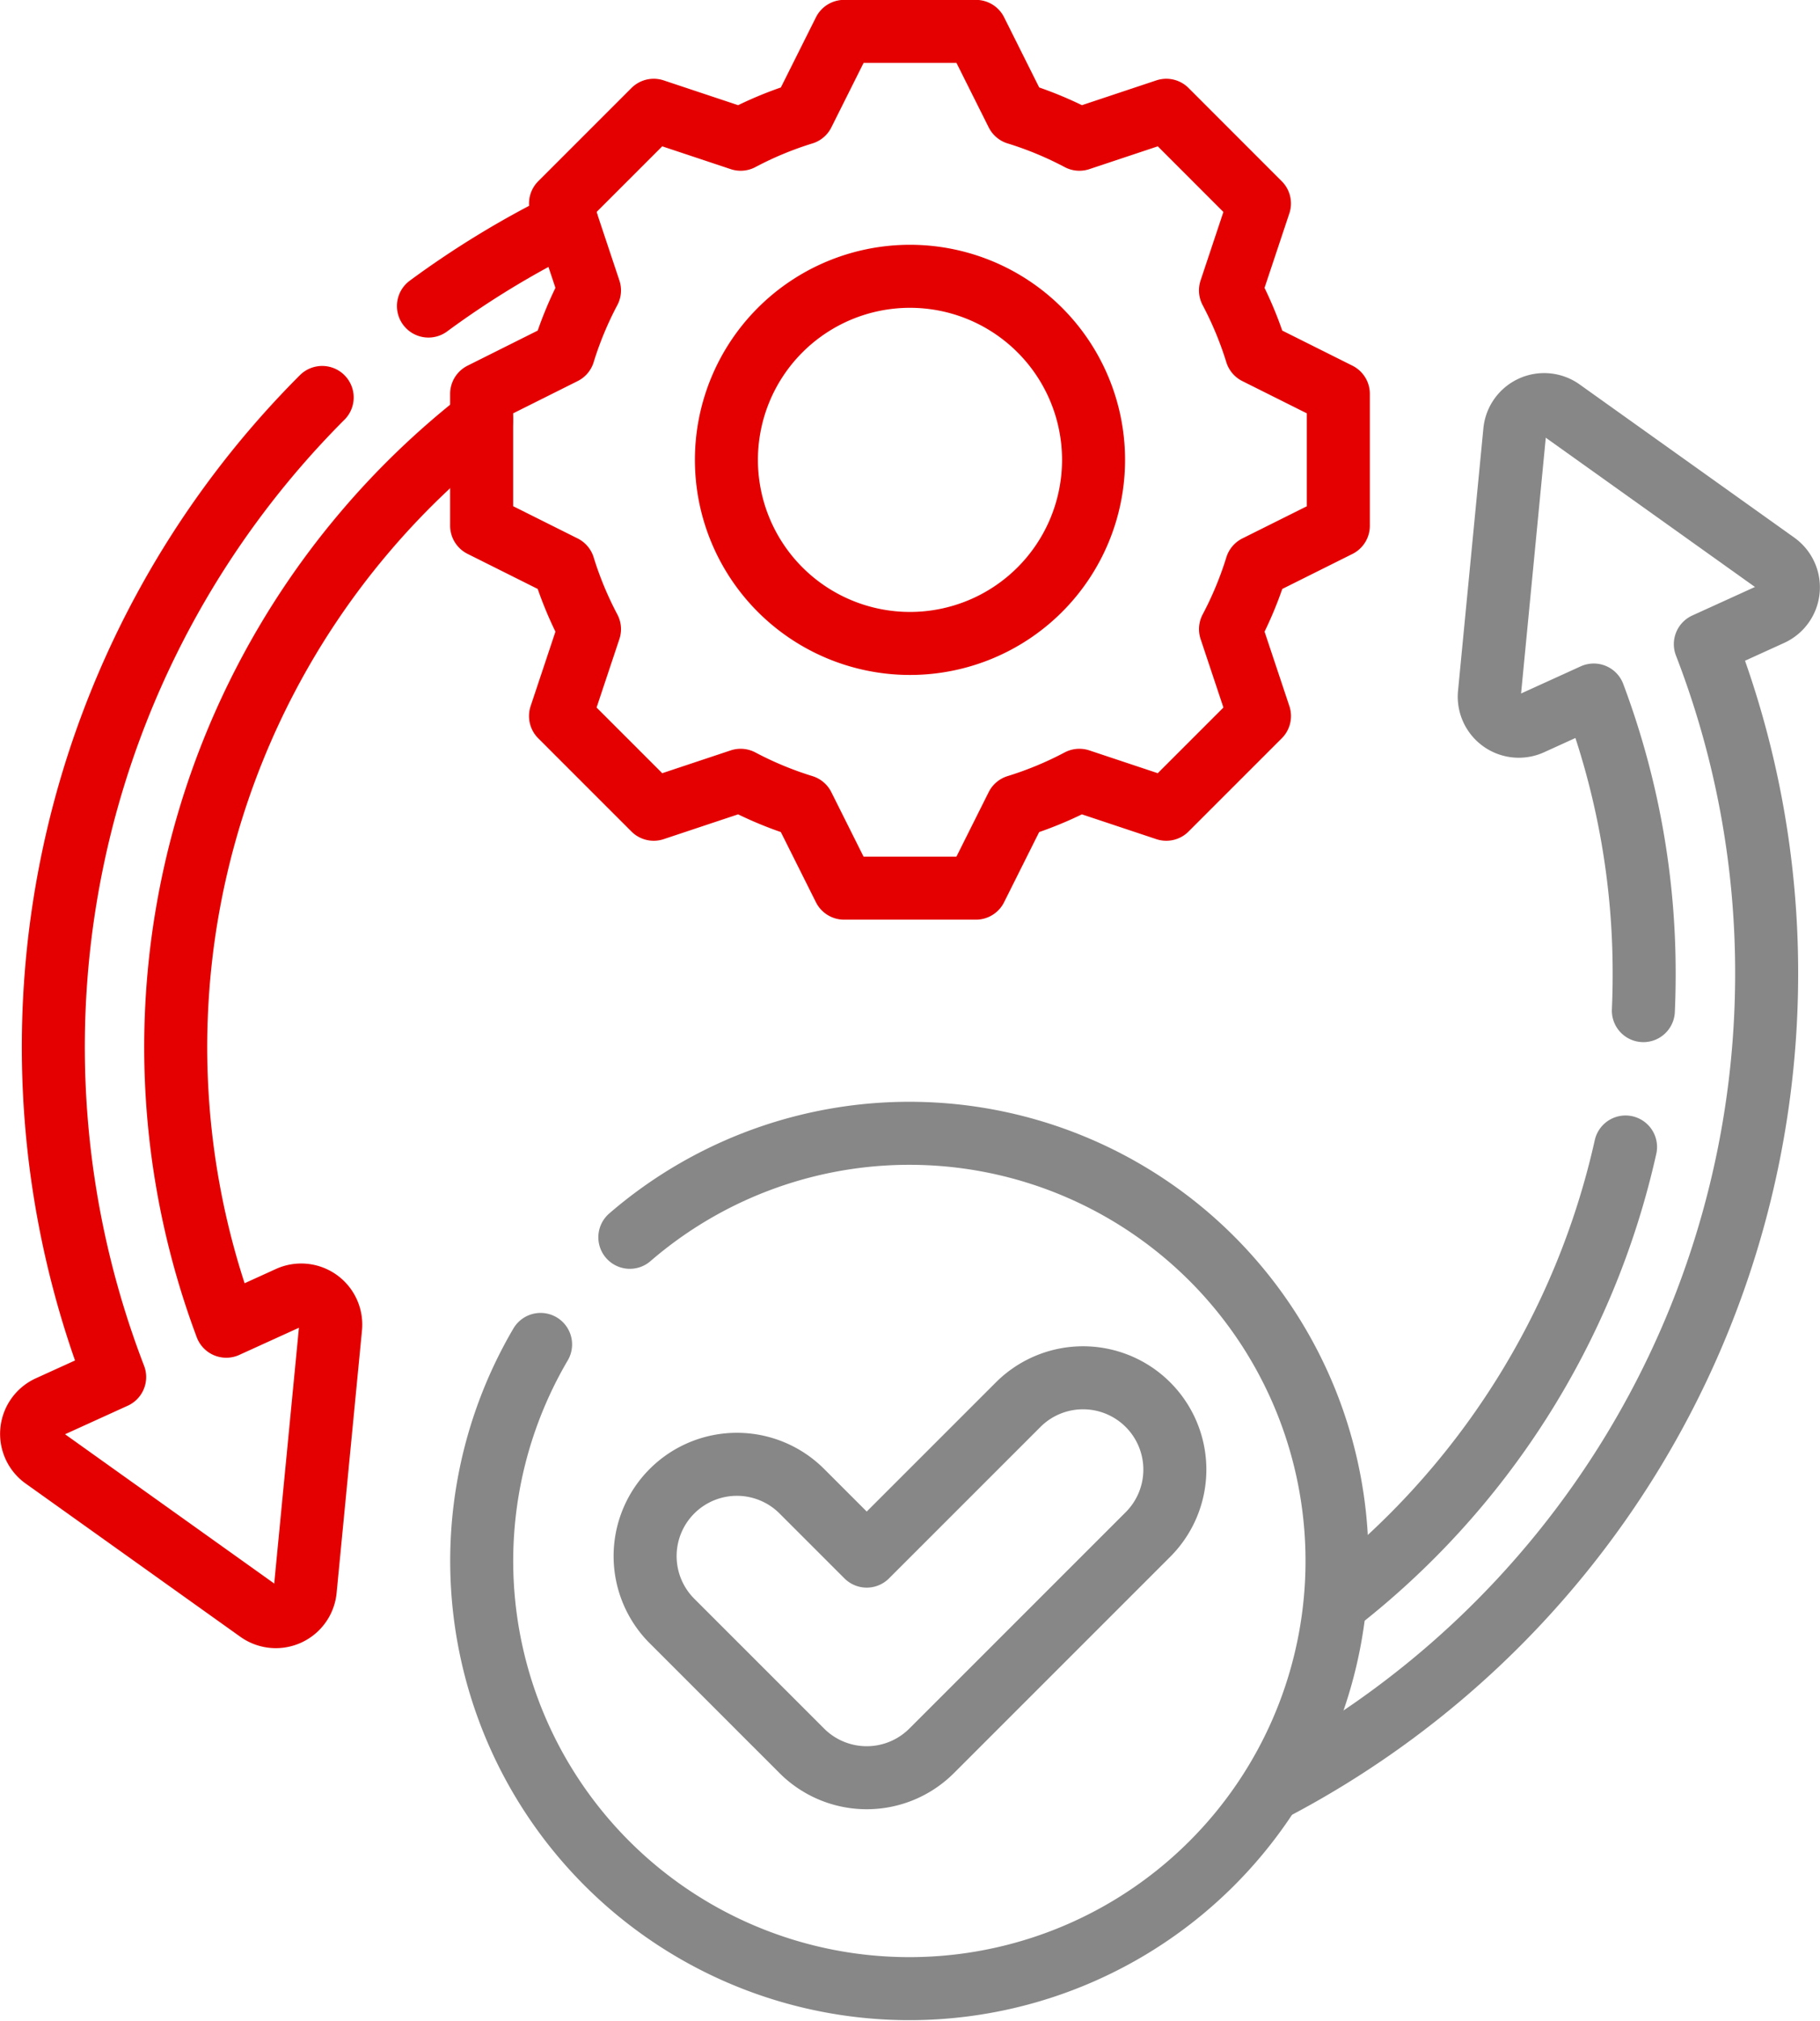 <svg xmlns="http://www.w3.org/2000/svg" width="57.763" height="64.147" viewBox="0 0 57.763 64.147">
  <g id="process" transform="translate(1.002 1)">
    <path id="Path_2899" data-name="Path 2899" d="M151.985,290.373a13.573,13.573,0,1,1-2.833,3.4" transform="translate(-132.997 -252.105)" fill="none" stroke="#878787" stroke-linecap="round" stroke-linejoin="round" stroke-miterlimit="10" stroke-width="2"/>
    <path id="Path_2900" data-name="Path 2900" d="M200.614,350.041l-4.806,4.806-2.06-2.06a2.913,2.913,0,0,0-4.12,0h0a2.913,2.913,0,0,0,0,4.12l4.12,4.12a2.913,2.913,0,0,0,4.12,0l6.866-6.866a2.913,2.913,0,0,0,0-4.12h0A2.913,2.913,0,0,0,200.614,350.041Z" transform="translate(-169.302 -306.461)" fill="none" stroke="#878787" stroke-linecap="round" stroke-linejoin="round" stroke-miterlimit="10" stroke-width="2"/>
    <path id="Path_2901" data-name="Path 2901" d="M174.471,23.186V19l-2.6-1.3a11.433,11.433,0,0,0-.823-1.984l.919-2.758L169.011,10l-2.758.919a11.433,11.433,0,0,0-1.984-.823l-1.3-2.6h-4.183l-1.3,2.6a11.433,11.433,0,0,0-1.984.823L152.743,10l-2.958,2.958.919,2.758a11.434,11.434,0,0,0-.823,1.984l-2.6,1.3v4.183l2.6,1.3a11.434,11.434,0,0,0,.823,1.984l-.919,2.758,2.958,2.958,2.758-.919a11.422,11.422,0,0,0,1.984.823l1.3,2.6h4.183l1.3-2.6a11.433,11.433,0,0,0,1.984-.823l2.758.919,2.958-2.958-.919-2.758a11.433,11.433,0,0,0,.823-1.984Zm-13.595,3.735a5.826,5.826,0,1,1,5.826-5.826A5.826,5.826,0,0,1,160.877,26.921Z" transform="translate(-132.997 -7.5)" fill="none" stroke="#e40000" stroke-linecap="round" stroke-linejoin="round" stroke-miterlimit="10" stroke-width="2"/>
    <path id="Path_2902" data-name="Path 2902" d="M42.269,100.375a29.165,29.165,0,0,0-6.586,31.089l-2.087.95a.938.938,0,0,0-.156,1.617l6.814,4.863a.938.938,0,0,0,1.478-.673l.805-8.332a.938.938,0,0,0-1.322-.944l-1.99.906a25.259,25.259,0,0,1,8.106-28.764" transform="translate(-33.046 -88.761)" fill="none" stroke="#e40000" stroke-linecap="round" stroke-linejoin="round" stroke-miterlimit="10" stroke-width="2"/>
    <path id="Path_2903" data-name="Path 2903" d="M138.162,55.855a28.921,28.921,0,0,0-4.387,2.666" transform="translate(-121.179 -49.808)" fill="none" stroke="#e40000" stroke-linecap="round" stroke-linejoin="round" stroke-miterlimit="10" stroke-width="2"/>
    <path id="Path_2904" data-name="Path 2904" d="M373.391,290.618a25.292,25.292,0,0,1-9.178,14.469" transform="translate(-322.802 -255.216)" fill="none" stroke="#878787" stroke-linecap="round" stroke-linejoin="round" stroke-miterlimit="10" stroke-width="2"/>
    <path id="Path_2905" data-name="Path 2905" d="M348.049,146.133a29.214,29.214,0,0,0,15.679-25.854,28.914,28.914,0,0,0-1.946-10.491l2.087-.95a.938.938,0,0,0,.156-1.617l-6.814-4.862a.938.938,0,0,0-1.478.673l-.805,8.332a.938.938,0,0,0,1.322.944l1.99-.906a25.068,25.068,0,0,1,1.6,8.878q0,.572-.025,1.138" transform="translate(-308.66 -90.344)" fill="none" stroke="#878787" stroke-linecap="round" stroke-linejoin="round" stroke-miterlimit="10" stroke-width="2"/>
  </g>
</svg>
